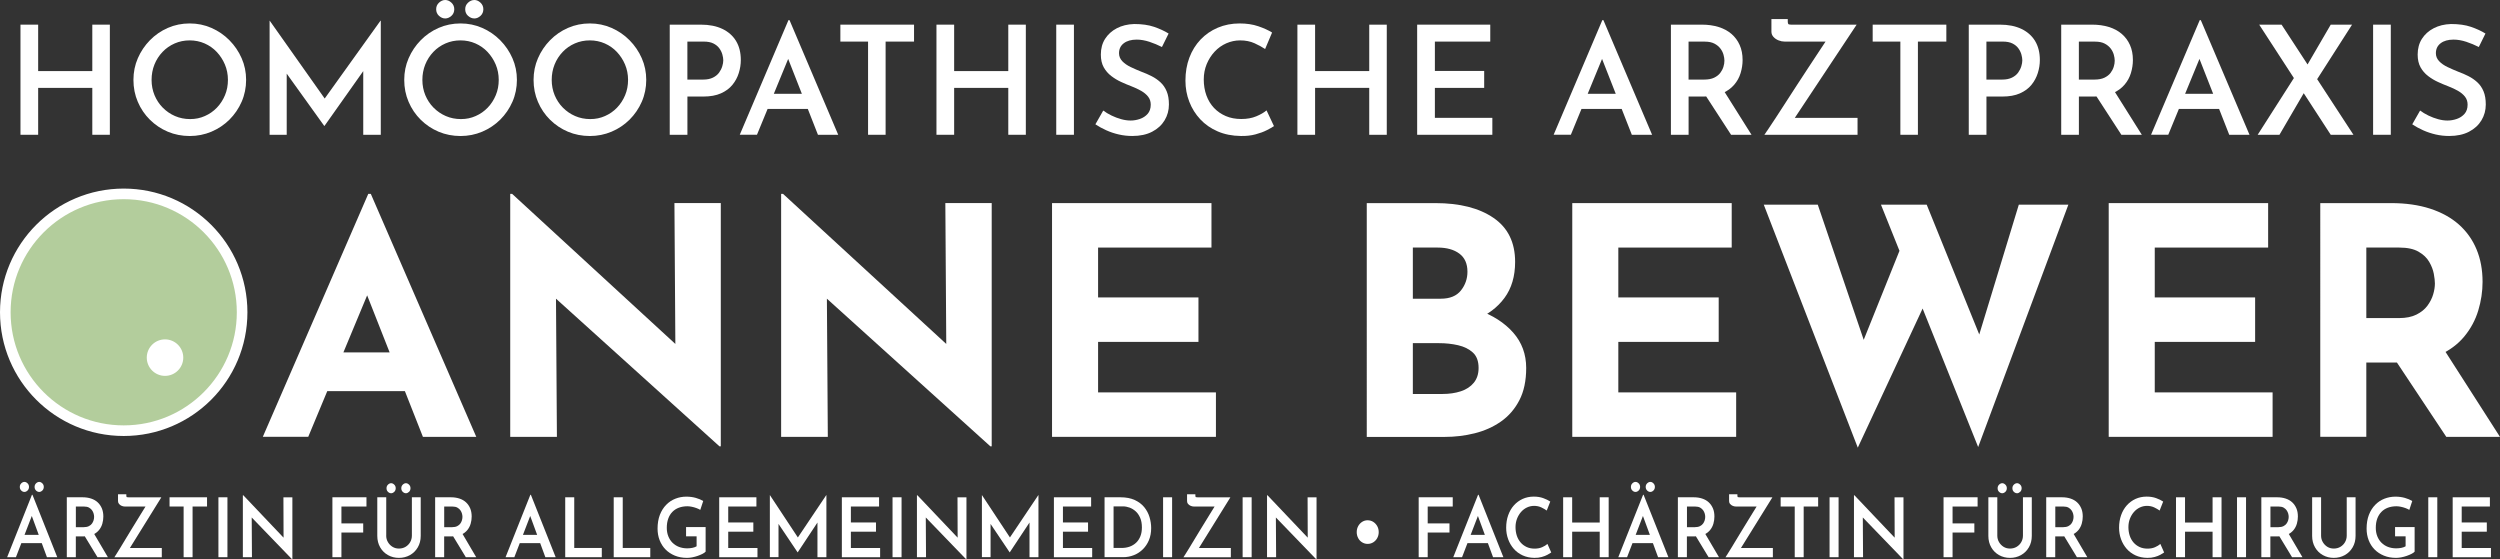 <?xml version="1.0" encoding="UTF-8"?>
<svg id="Ebene_1" data-name="Ebene 1" xmlns="http://www.w3.org/2000/svg" viewBox="0 0 706.89 158.16">
  <rect x="0" y="0" width="706.89" height="158.16" fill="#333333" stroke="none"/>
  <defs>
    <style>
      .cls-1 {
        fill: #b3cd9c;
        stroke-width: 3px;
      }

      .cls-1, .cls-2 {
        stroke: #fff;
        stroke-miterlimit: 10;
      }

      .cls-3, .cls-2 {
        fill: #fff;
      }
    </style>
  </defs>
  <g>
    <path class="cls-3" d="M31.06,6.97v31.14h-4.96v-13.26h-15.31v13.26h-5V6.97h5v13.13h15.31V6.97h4.96Z"/>
    <path class="cls-3" d="M37.73,22.59c0-2.17.41-4.21,1.24-6.12.83-1.91,1.97-3.61,3.42-5.09,1.45-1.48,3.14-2.65,5.07-3.49,1.92-.84,3.98-1.26,6.18-1.26s4.21.42,6.14,1.26c1.92.84,3.62,2,5.09,3.49,1.47,1.48,2.62,3.18,3.46,5.09.84,1.91,1.26,3.95,1.26,6.12s-.42,4.26-1.26,6.18c-.84,1.92-2,3.61-3.46,5.07-1.47,1.45-3.17,2.59-5.09,3.4-1.92.81-3.97,1.22-6.14,1.22s-4.29-.41-6.2-1.22c-1.91-.81-3.59-1.94-5.05-3.38-1.45-1.44-2.6-3.12-3.42-5.05-.83-1.92-1.24-4-1.24-6.22ZM42.86,22.59c0,1.54.28,2.98.83,4.32.56,1.34,1.33,2.52,2.33,3.53,1,1.01,2.15,1.8,3.46,2.37,1.31.57,2.74.86,4.28.86s2.87-.28,4.17-.86c1.3-.57,2.43-1.36,3.4-2.37.97-1.01,1.73-2.19,2.29-3.53.56-1.34.83-2.78.83-4.32s-.29-3.02-.86-4.36c-.57-1.34-1.34-2.52-2.31-3.55-.97-1.03-2.11-1.82-3.42-2.4-1.31-.57-2.72-.86-4.23-.86s-2.92.29-4.23.86c-1.31.57-2.46,1.37-3.44,2.4-.98,1.03-1.75,2.22-2.29,3.57-.54,1.35-.81,2.8-.81,4.34Z"/>
    <path class="cls-3" d="M76.23,38.11V5.86h.04l16.77,23.74-2.14-.47,16.68-23.27h.09v32.25h-4.96v-21l.34,2.52-11.29,15.96h-.09l-11.46-15.96.86-2.31v20.79h-4.83Z"/>
    <path class="cls-3" d="M114.3,22.59c0-2.17.41-4.21,1.24-6.12.83-1.91,1.97-3.61,3.42-5.09,1.45-1.48,3.14-2.65,5.07-3.49,1.92-.84,3.98-1.26,6.18-1.26s4.21.42,6.14,1.26c1.92.84,3.62,2,5.09,3.49,1.47,1.48,2.62,3.18,3.46,5.09.84,1.91,1.26,3.95,1.26,6.12s-.42,4.26-1.26,6.18c-.84,1.92-2,3.61-3.46,5.07-1.47,1.45-3.17,2.59-5.09,3.4-1.92.81-3.97,1.22-6.14,1.22s-4.29-.41-6.2-1.22c-1.91-.81-3.59-1.94-5.05-3.38-1.45-1.44-2.6-3.12-3.42-5.05-.83-1.92-1.24-4-1.24-6.22ZM119.43,22.59c0,1.54.28,2.98.83,4.32.56,1.34,1.33,2.52,2.33,3.53,1,1.01,2.15,1.8,3.46,2.37,1.31.57,2.74.86,4.28.86s2.87-.28,4.17-.86c1.3-.57,2.43-1.36,3.4-2.37.97-1.01,1.73-2.19,2.29-3.53.56-1.34.83-2.78.83-4.32s-.29-3.02-.86-4.36c-.57-1.34-1.34-2.52-2.31-3.55-.97-1.03-2.11-1.82-3.42-2.4-1.31-.57-2.72-.86-4.23-.86s-2.92.29-4.23.86c-1.31.57-2.46,1.37-3.44,2.4-.98,1.03-1.75,2.22-2.29,3.57-.54,1.35-.81,2.8-.81,4.34ZM124.14.75c.54-.5,1.13-.75,1.75-.75s1.21.25,1.75.75c.54.5.81,1.12.81,1.86s-.27,1.4-.81,1.88c-.54.48-1.13.73-1.75.73s-1.21-.24-1.75-.73c-.54-.48-.81-1.11-.81-1.88s.27-1.36.81-1.86ZM132.35.75c.54-.5,1.14-.75,1.8-.75.6,0,1.17.25,1.71.75.54.5.81,1.12.81,1.86s-.27,1.4-.81,1.88c-.54.48-1.11.73-1.71.73-.66,0-1.25-.24-1.8-.73-.54-.48-.81-1.11-.81-1.88s.27-1.36.81-1.86Z"/>
    <path class="cls-3" d="M150.87,22.59c0-2.17.41-4.21,1.24-6.12.83-1.91,1.97-3.61,3.42-5.09,1.45-1.48,3.14-2.65,5.07-3.49,1.92-.84,3.98-1.26,6.18-1.26s4.21.42,6.14,1.26c1.92.84,3.62,2,5.09,3.49,1.47,1.48,2.62,3.18,3.46,5.09.84,1.91,1.26,3.95,1.26,6.12s-.42,4.26-1.26,6.18c-.84,1.92-2,3.61-3.46,5.07-1.47,1.45-3.17,2.59-5.09,3.4-1.92.81-3.97,1.22-6.14,1.22s-4.29-.41-6.2-1.22c-1.91-.81-3.59-1.94-5.05-3.38-1.45-1.44-2.6-3.12-3.42-5.05-.83-1.92-1.24-4-1.24-6.22ZM156,22.59c0,1.54.28,2.98.83,4.32.56,1.34,1.33,2.52,2.33,3.53,1,1.01,2.15,1.8,3.46,2.37,1.31.57,2.74.86,4.28.86s2.87-.28,4.17-.86c1.3-.57,2.43-1.36,3.4-2.37.97-1.01,1.73-2.19,2.29-3.53.56-1.34.83-2.78.83-4.32s-.29-3.02-.86-4.36c-.57-1.34-1.34-2.52-2.31-3.55-.97-1.03-2.11-1.82-3.42-2.4-1.31-.57-2.72-.86-4.23-.86s-2.92.29-4.23.86c-1.31.57-2.46,1.37-3.44,2.4-.98,1.03-1.75,2.22-2.29,3.57-.54,1.35-.81,2.8-.81,4.34Z"/>
    <path class="cls-3" d="M198.18,6.97c2.37,0,4.39.4,6.07,1.2,1.68.8,2.97,1.94,3.87,3.42.9,1.48,1.35,3.28,1.35,5.39,0,1.23-.19,2.45-.58,3.68-.38,1.23-.98,2.34-1.8,3.34-.81,1-1.9,1.8-3.25,2.4-1.35.6-3.02.9-4.98.9h-4.49v10.82h-5V6.97h8.81ZM198.86,22.5c1.08,0,2-.19,2.74-.56.74-.37,1.32-.84,1.73-1.41.41-.57.71-1.17.9-1.8.19-.63.28-1.18.28-1.67s-.09-1.03-.26-1.65c-.17-.61-.46-1.2-.86-1.75-.4-.56-.96-1.01-1.67-1.37-.71-.36-1.63-.53-2.74-.53h-4.62v10.74h4.49Z"/>
    <path class="cls-3" d="M209.17,38.11l13.77-32.42h.3l13.77,32.42h-5.73l-9.67-24.64,3.55-2.4-11.12,27.03h-4.88ZM217.81,26.52h10.65l1.71,4.28h-13.86l1.5-4.28Z"/>
    <path class="cls-3" d="M237.62,6.97h20.83v4.79h-8.04v26.35h-4.96V11.76h-7.83v-4.79Z"/>
    <path class="cls-3" d="M290.06,6.97v31.14h-4.96v-13.26h-15.31v13.26h-5V6.97h5v13.13h15.31V6.97h4.96Z"/>
    <path class="cls-3" d="M298.66,6.97h5v31.14h-5V6.97Z"/>
    <path class="cls-3" d="M328.56,13.3c-1.11-.57-2.3-1.06-3.55-1.48-1.26-.41-2.45-.62-3.59-.62-1.54,0-2.76.34-3.66,1.03-.9.68-1.35,1.63-1.35,2.82,0,.86.31,1.6.92,2.25.61.64,1.41,1.2,2.4,1.67.98.47,2.02.92,3.1,1.35.94.34,1.88.75,2.8,1.22.93.47,1.76,1.05,2.5,1.73.74.68,1.33,1.53,1.75,2.54.43,1.01.64,2.26.64,3.74,0,1.63-.41,3.12-1.22,4.47-.81,1.35-1.99,2.43-3.53,3.23-1.54.8-3.41,1.2-5.6,1.2-1.31,0-2.59-.14-3.83-.43-1.24-.28-2.42-.68-3.53-1.18-1.11-.5-2.14-1.06-3.08-1.69l2.22-3.89c.68.51,1.47.98,2.35,1.41.88.43,1.8.77,2.74,1.03.94.26,1.82.38,2.65.38.88,0,1.76-.15,2.63-.45.87-.3,1.6-.78,2.18-1.43.58-.66.88-1.53.88-2.61,0-.88-.25-1.64-.75-2.27-.5-.63-1.16-1.18-1.99-1.65-.83-.47-1.73-.89-2.69-1.26-.97-.37-1.95-.78-2.95-1.24-1-.46-1.93-1.02-2.8-1.69-.87-.67-1.58-1.49-2.12-2.46-.54-.97-.81-2.17-.81-3.59,0-1.71.4-3.19,1.2-4.45.8-1.25,1.9-2.25,3.31-2.99,1.41-.74,3.04-1.14,4.9-1.2,2.2,0,4.07.26,5.62.79,1.55.53,2.93,1.16,4.13,1.9l-1.88,3.81Z"/>
    <path class="cls-3" d="M360.21,35.67c-.46.31-1.13.7-2.03,1.15-.9.46-1.97.85-3.21,1.18-1.24.33-2.62.48-4.13.45-2.42-.03-4.61-.46-6.54-1.3-1.94-.84-3.58-1.98-4.92-3.42-1.34-1.44-2.38-3.09-3.1-4.96-.73-1.87-1.09-3.86-1.09-5.97,0-2.37.37-4.53,1.11-6.5.74-1.97,1.8-3.67,3.16-5.11,1.37-1.44,2.99-2.56,4.88-3.36s3.94-1.2,6.16-1.2c1.97,0,3.73.26,5.28.79,1.55.53,2.86,1.12,3.91,1.78l-1.97,4.66c-.8-.54-1.8-1.08-2.99-1.63-1.2-.54-2.55-.81-4.06-.81-1.37,0-2.68.28-3.93.83-1.26.56-2.35,1.34-3.29,2.35-.94,1.01-1.69,2.19-2.25,3.53-.55,1.34-.83,2.79-.83,4.36s.25,3.12.75,4.49c.5,1.37,1.21,2.54,2.14,3.53.93.98,2.04,1.75,3.34,2.31,1.3.56,2.76.83,4.38.83s3-.25,4.21-.75c1.21-.5,2.19-1.06,2.93-1.69l2.1,4.45Z"/>
    <path class="cls-3" d="M392.12,6.97v31.14h-4.96v-13.26h-15.31v13.26h-5V6.97h5v13.13h15.31V6.97h4.96Z"/>
    <path class="cls-3" d="M400.72,6.97h20.66v4.79h-15.66v8.3h13.94v4.79h-13.94v8.47h16.25v4.79h-21.26V6.97Z"/>
    <path class="cls-3" d="M439.3,38.11l13.77-32.42h.3l13.77,32.42h-5.73l-9.67-24.64,3.55-2.4-11.12,27.03h-4.88ZM447.94,26.52h10.65l1.71,4.28h-13.86l1.5-4.28Z"/>
    <path class="cls-3" d="M481.22,6.97c1.71,0,3.28.22,4.71.66,1.43.44,2.64,1.09,3.64,1.95,1,.86,1.78,1.9,2.33,3.14.56,1.24.83,2.66.83,4.26,0,1.23-.19,2.45-.56,3.68-.37,1.23-.98,2.33-1.82,3.31s-1.95,1.78-3.31,2.4c-1.37.61-3.07.92-5.09.92h-4.49v10.82h-5V6.97h8.77ZM481.9,22.5c1.11,0,2.04-.18,2.78-.53.74-.36,1.32-.81,1.73-1.35.41-.54.71-1.12.9-1.73.19-.61.28-1.19.28-1.73,0-.51-.09-1.08-.26-1.69-.17-.61-.46-1.2-.88-1.75s-.98-1.02-1.69-1.39c-.71-.37-1.61-.56-2.69-.56h-4.62v10.74h4.45ZM487.29,25.45l7.96,12.66h-5.78l-8.13-12.53,5.95-.13Z"/>
    <path class="cls-3" d="M498.89,38.11c.2-.28.59-.86,1.18-1.73.58-.87,1.3-1.95,2.14-3.23.84-1.28,1.75-2.69,2.74-4.23.98-1.54,2-3.12,3.06-4.73,1.05-1.61,2.08-3.18,3.08-4.71,1-1.53,1.92-2.92,2.76-4.19.84-1.27,1.55-2.34,2.12-3.21.57-.87.96-1.43,1.16-1.69l.6,1.37h-13.09c-.57,0-1.15-.11-1.73-.34-.58-.23-1.07-.56-1.45-.98-.39-.43-.58-.93-.58-1.5v-3.55h4.62v.6c0,.54.1.84.3.9.2.06.54.09,1.03.09h18.14l-17.88,26.95-.3-.6h18.44v4.79h-26.31Z"/>
    <path class="cls-3" d="M529.51,6.97h20.83v4.79h-8.04v26.35h-4.96V11.76h-7.83v-4.79Z"/>
    <path class="cls-3" d="M565.49,6.97c2.37,0,4.39.4,6.07,1.2,1.68.8,2.97,1.94,3.87,3.42.9,1.48,1.35,3.28,1.35,5.39,0,1.23-.19,2.45-.58,3.68-.39,1.23-.98,2.34-1.8,3.34-.81,1-1.9,1.8-3.25,2.4-1.35.6-3.02.9-4.98.9h-4.49v10.82h-5V6.97h8.81ZM566.17,22.5c1.08,0,2-.19,2.74-.56.74-.37,1.32-.84,1.73-1.41.41-.57.71-1.17.9-1.8.19-.63.28-1.18.28-1.67s-.09-1.03-.26-1.65c-.17-.61-.46-1.2-.86-1.75-.4-.56-.96-1.01-1.67-1.37-.71-.36-1.63-.53-2.74-.53h-4.62v10.74h4.49Z"/>
    <path class="cls-3" d="M591.58,6.97c1.71,0,3.28.22,4.71.66,1.43.44,2.64,1.09,3.64,1.95,1,.86,1.78,1.9,2.33,3.14.56,1.24.83,2.66.83,4.26,0,1.23-.19,2.45-.56,3.68-.37,1.23-.98,2.33-1.82,3.31s-1.95,1.78-3.31,2.4c-1.37.61-3.07.92-5.09.92h-4.49v10.82h-5V6.97h8.77ZM592.26,22.5c1.11,0,2.04-.18,2.78-.53.74-.36,1.32-.81,1.73-1.35.41-.54.71-1.12.9-1.73.19-.61.28-1.19.28-1.73,0-.51-.09-1.08-.26-1.69-.17-.61-.46-1.2-.88-1.75s-.98-1.02-1.69-1.39c-.71-.37-1.61-.56-2.69-.56h-4.62v10.74h4.45ZM597.65,25.45l7.96,12.66h-5.78l-8.13-12.53,5.95-.13Z"/>
    <path class="cls-3" d="M608.22,38.11l13.77-32.42h.3l13.77,32.42h-5.73l-9.67-24.64,3.55-2.4-11.12,27.03h-4.88ZM616.86,26.52h10.65l1.71,4.28h-13.86l1.5-4.28Z"/>
    <path class="cls-3" d="M638.37,38.11l10.95-17.15,2.35,4.92-7.14,12.23h-6.16ZM638.8,6.97h6.33l20.32,31.14h-6.42l-20.23-31.14ZM651.93,19.16l7.1-12.19h6.03l-10.52,16.43-2.61-4.23Z"/>
    <path class="cls-3" d="M671.01,6.97h5v31.14h-5V6.97Z"/>
    <path class="cls-3" d="M700.91,13.3c-1.11-.57-2.29-1.06-3.55-1.48-1.25-.41-2.45-.62-3.59-.62-1.54,0-2.76.34-3.66,1.03-.9.68-1.35,1.63-1.35,2.82,0,.86.31,1.6.92,2.25s1.41,1.2,2.4,1.67c.98.47,2.02.92,3.1,1.35.94.34,1.88.75,2.8,1.22.93.47,1.76,1.05,2.5,1.73.74.68,1.33,1.53,1.75,2.54.43,1.01.64,2.26.64,3.74,0,1.63-.41,3.12-1.22,4.47-.81,1.35-1.99,2.43-3.53,3.23-1.54.8-3.41,1.2-5.6,1.2-1.31,0-2.59-.14-3.83-.43s-2.42-.68-3.53-1.18c-1.11-.5-2.14-1.06-3.08-1.69l2.22-3.89c.68.51,1.47.98,2.35,1.41s1.8.77,2.74,1.03c.94.26,1.82.38,2.65.38.88,0,1.76-.15,2.63-.45.87-.3,1.6-.78,2.18-1.43.58-.66.88-1.53.88-2.61,0-.88-.25-1.64-.75-2.27-.5-.63-1.16-1.18-1.99-1.65-.83-.47-1.73-.89-2.7-1.26-.97-.37-1.95-.78-2.95-1.24-1-.46-1.93-1.02-2.8-1.69-.87-.67-1.58-1.49-2.12-2.46-.54-.97-.81-2.17-.81-3.59,0-1.71.4-3.19,1.2-4.45.8-1.25,1.9-2.25,3.32-2.99,1.41-.74,3.04-1.14,4.9-1.2,2.2,0,4.07.26,5.62.79,1.55.53,2.93,1.16,4.13,1.9l-1.88,3.81Z"/>
  </g>
  <g>
    <path class="cls-3" d="M74.31,123.52l29.82-68.7h.72l29.82,68.7h-15.09l-19.04-48.32,9.43-6.47-22.81,54.78h-12.84ZM94.69,99.64h19.85l4.58,10.96h-28.47l4.04-10.96Z"/>
    <path class="cls-3" d="M203.45,126.22l-50.11-45.26,3.86,2.16.27,40.41h-13.2V54.82h.54l49.03,45.08-2.87-1.26-.27-41.22h13.11v68.79h-.36Z"/>
    <path class="cls-3" d="M280.05,126.22l-50.11-45.26,3.86,2.16.27,40.41h-13.2V54.82h.54l49.03,45.08-2.87-1.26-.27-41.22h13.11v68.79h-.36Z"/>
    <path class="cls-3" d="M297.47,57.43h45.08v12.57h-32.06v14.1h28.38v12.57h-28.38v14.28h33.32v12.57h-46.34V57.43Z"/>
    <path class="cls-3" d="M405.87,57.43c6.88,0,12.36,1.39,16.43,4.18,4.07,2.78,6.11,6.93,6.11,12.44,0,4.07-1,7.47-3.01,10.19-2.01,2.73-4.73,4.76-8.17,6.11-3.44,1.35-7.38,2.02-11.81,2.02l-2.07-7c5.45,0,10.28.75,14.5,2.25,4.22,1.5,7.56,3.64,10.01,6.42,2.45,2.78,3.68,6.12,3.68,10.01,0,3.59-.64,6.63-1.93,9.12-1.29,2.48-3.02,4.49-5.21,6.02-2.19,1.53-4.66,2.63-7.41,3.32-2.75.69-5.6,1.03-8.53,1.03h-22V57.43h19.4ZM407.39,84.46c2.57,0,4.47-.78,5.7-2.33,1.23-1.56,1.84-3.32,1.84-5.3,0-2.27-.76-3.98-2.29-5.12-1.53-1.14-3.58-1.71-6.15-1.71h-7v14.46h7.9ZM407.84,111.4c1.92,0,3.65-.25,5.21-.76,1.56-.51,2.78-1.32,3.68-2.42.9-1.11,1.35-2.5,1.35-4.18,0-1.92-.54-3.37-1.62-4.36-1.08-.99-2.47-1.67-4.18-2.07-1.71-.39-3.49-.58-5.34-.58h-7.45v14.37h8.35Z"/>
    <path class="cls-3" d="M444.57,57.43h45.08v12.57h-32.06v14.1h28.38v12.57h-28.38v14.28h33.32v12.57h-46.34V57.43Z"/>
    <path class="cls-3" d="M498.72,57.88h15.27l14.1,41.49-2.07-.9,12.3-30.62,6.02,17.87-19.04,40.86-26.58-68.7ZM531.86,57.88h12.93l16.25,40.14-2.33-.36,12.12-39.78h14.01l-25.5,68.52-27.48-68.52Z"/>
    <path class="cls-3" d="M596.25,57.43h45.08v12.57h-32.06v14.1h28.38v12.57h-28.38v14.28h33.32v12.57h-46.34V57.43Z"/>
    <path class="cls-3" d="M676.09,57.43c4.13,0,7.81.52,11.05,1.57,3.23,1.05,5.94,2.55,8.13,4.49,2.18,1.95,3.85,4.28,4.98,7,1.14,2.72,1.71,5.79,1.71,9.21,0,2.69-.4,5.39-1.21,8.08-.81,2.69-2.13,5.15-3.95,7.36-1.83,2.22-4.24,4-7.23,5.34-3,1.35-6.71,2.02-11.14,2.02h-9.34v21.01h-13.02V57.43h20.03ZM678.33,89.94c1.98,0,3.62-.33,4.94-.99,1.32-.66,2.35-1.5,3.1-2.51.75-1.02,1.29-2.08,1.62-3.19.33-1.11.49-2.14.49-3.1,0-.72-.11-1.63-.31-2.74-.21-1.11-.64-2.23-1.3-3.37-.66-1.14-1.66-2.09-3.01-2.87-1.35-.78-3.16-1.17-5.43-1.17h-9.34v19.94h9.25ZM690.54,98.02l16.34,25.5h-15.18l-16.7-25.15,15.54-.36Z"/>
  </g>
  <g>
    <circle class="cls-1" cx="34.98" cy="88.3" r="33.48"/>
    <circle class="cls-2" cx="46.66" cy="101.12" r="4.66"/>
  </g>
  <g>
    <path class="cls-3" d="M2.02,157.55l7.01-17.64h.15l7.01,17.64h-2.92l-4.92-13.4,1.81-1.3-5.66,14.71h-2.48ZM6.01,136.67c.28-.27.57-.41.89-.41s.62.14.89.41c.28.27.41.61.41,1.01s-.14.76-.41,1.02c-.28.26-.57.4-.89.4s-.62-.13-.89-.4c-.28-.26-.41-.61-.41-1.02s.14-.74.41-1.01ZM6.42,151.24h5.42l.87,2.33h-7.05l.76-2.33ZM10.19,136.67c.28-.27.58-.41.91-.41.3,0,.59.14.87.41s.41.61.41,1.01-.14.76-.41,1.02-.57.4-.87.4c-.33,0-.64-.13-.91-.4s-.41-.61-.41-1.02.14-.74.41-1.01Z"/>
    <path class="cls-3" d="M23.36,140.61c.87,0,1.67.12,2.4.36.73.24,1.34.59,1.85,1.06.51.47.9,1.04,1.19,1.71.28.67.42,1.45.42,2.32,0,.67-.09,1.33-.28,2s-.5,1.27-.93,1.8-.99.97-1.69,1.3c-.7.33-1.56.5-2.59.5h-2.29v5.89h-2.55v-16.94h4.46ZM23.71,149.06c.57,0,1.04-.1,1.42-.29.38-.19.67-.44.88-.73.21-.29.36-.61.46-.94.09-.33.14-.65.14-.94,0-.28-.04-.58-.13-.92s-.24-.65-.45-.95-.5-.55-.86-.76c-.36-.2-.82-.3-1.37-.3h-2.35v5.84h2.26ZM26.45,150.66l4.05,6.89h-2.94l-4.14-6.82,3.03-.07Z"/>
    <path class="cls-3" d="M32.35,157.55c.1-.16.3-.47.6-.94.3-.47.66-1.06,1.09-1.76.43-.7.89-1.47,1.39-2.3.5-.84,1.02-1.69,1.56-2.57.54-.88,1.06-1.73,1.57-2.56.51-.83.98-1.59,1.4-2.28s.79-1.27,1.08-1.75c.29-.47.49-.78.59-.92l.31.75h-6.66c-.29,0-.58-.06-.88-.19-.3-.12-.54-.3-.74-.54s-.29-.5-.29-.81v-1.93h2.35v.33c0,.29.05.46.15.49.1.03.28.05.52.05h9.23l-9.1,14.66-.15-.33h9.38v2.61h-13.39Z"/>
    <path class="cls-3" d="M47.94,140.61h10.6v2.61h-4.09v14.33h-2.53v-14.33h-3.98v-2.61Z"/>
    <path class="cls-3" d="M61.76,140.61h2.55v16.94h-2.55v-16.94Z"/>
    <path class="cls-3" d="M82.6,158.16l-12.17-12.61.74.33.07,11.68h-2.57v-17.52h.13l11.97,12.61-.59-.19-.04-11.84h2.53v17.55h-.07Z"/>
    <path class="cls-3" d="M94,140.61h9.62v2.61h-7.08v4.77h6.16v2.58h-6.16v6.98h-2.55v-16.94Z"/>
    <path class="cls-3" d="M109.2,151.45c0,.67.16,1.28.49,1.84.33.56.76,1,1.3,1.33.54.33,1.14.49,1.81.49s1.32-.16,1.87-.49c.55-.33.99-.77,1.31-1.33.32-.56.48-1.17.48-1.84v-10.84h2.5v10.91c0,1.23-.28,2.31-.83,3.25-.55.94-1.29,1.67-2.22,2.19-.93.52-1.97.78-3.11.78s-2.16-.26-3.09-.78c-.93-.52-1.67-1.25-2.21-2.19-.54-.94-.82-2.02-.82-3.25v-10.91h2.53v10.84ZM109.7,137.04c.28-.27.57-.41.89-.41s.62.14.89.41c.28.27.41.61.41,1.01s-.14.76-.41,1.02c-.28.26-.57.4-.89.4s-.62-.13-.89-.4c-.28-.26-.41-.6-.41-1.02s.14-.74.41-1.01ZM113.88,137.04c.28-.27.58-.41.91-.41.3,0,.6.14.87.41.28.27.41.61.41,1.01s-.14.76-.41,1.02c-.28.26-.57.4-.87.4-.33,0-.64-.13-.91-.4-.28-.26-.41-.6-.41-1.02s.14-.74.41-1.01Z"/>
    <path class="cls-3" d="M127.51,140.61c.87,0,1.67.12,2.4.36.73.24,1.34.59,1.85,1.06.51.47.9,1.04,1.19,1.71.28.67.42,1.45.42,2.32,0,.67-.09,1.33-.28,2s-.5,1.27-.93,1.8-.99.97-1.69,1.3c-.7.33-1.56.5-2.59.5h-2.29v5.89h-2.55v-16.94h4.46ZM127.86,149.06c.57,0,1.04-.1,1.42-.29.38-.19.67-.44.88-.73.21-.29.36-.61.46-.94.09-.33.14-.65.14-.94,0-.28-.04-.58-.13-.92s-.24-.65-.45-.95-.5-.55-.86-.76c-.36-.2-.82-.3-1.37-.3h-2.35v5.84h2.26ZM130.6,150.66l4.05,6.89h-2.94l-4.14-6.82,3.03-.07Z"/>
    <path class="cls-3" d="M142.95,157.55l7.01-17.64h.15l7.01,17.64h-2.92l-4.92-13.4,1.81-1.3-5.66,14.71h-2.48ZM147.34,151.24h5.42l.87,2.33h-7.05l.76-2.33Z"/>
    <path class="cls-3" d="M159.82,140.61h2.55v14.33h7.79v2.61h-10.34v-16.94Z"/>
    <path class="cls-3" d="M173.53,140.61h2.55v14.33h7.79v2.61h-10.34v-16.94Z"/>
    <path class="cls-3" d="M199.51,155.99c-.2.22-.5.43-.9.63-.4.2-.85.39-1.34.56-.49.17-1,.31-1.52.41s-1.02.15-1.48.15c-1.28,0-2.43-.21-3.45-.63-1.02-.42-1.9-1-2.62-1.73-.73-.74-1.28-1.61-1.68-2.62-.39-1.01-.59-2.1-.59-3.28,0-1.47.22-2.77.65-3.9.44-1.12,1.03-2.07,1.79-2.84.75-.77,1.62-1.35,2.6-1.73.98-.39,2.01-.58,3.1-.58.96,0,1.85.12,2.67.35.82.23,1.52.53,2.1.88l-.83,2.51c-.28-.17-.63-.34-1.07-.5-.44-.16-.88-.29-1.33-.38-.45-.09-.86-.14-1.22-.14-.91,0-1.73.14-2.45.41-.72.27-1.33.67-1.84,1.2-.51.53-.9,1.17-1.16,1.92-.27.75-.4,1.61-.4,2.57,0,.87.14,1.66.42,2.37.28.71.68,1.33,1.19,1.84.51.51,1.12.9,1.83,1.18.71.27,1.49.41,2.35.41.49,0,.97-.05,1.44-.14.46-.09.86-.24,1.2-.44v-2.82h-2.98v-2.61h5.53v6.96Z"/>
    <path class="cls-3" d="M203.36,140.61h10.52v2.61h-7.97v4.51h7.1v2.61h-7.1v4.61h8.27v2.61h-10.82v-16.94Z"/>
    <path class="cls-3" d="M217.68,157.55v-17.55h.02l8.53,12.92-1.09-.26,8.49-12.66h.04v17.55h-2.53v-11.43l.17,1.37-5.75,8.68h-.04l-5.83-8.68.44-1.26v11.31h-2.46Z"/>
    <path class="cls-3" d="M238.04,140.61h10.52v2.61h-7.97v4.51h7.1v2.61h-7.1v4.61h8.27v2.61h-10.82v-16.94Z"/>
    <path class="cls-3" d="M252.37,140.61h2.55v16.94h-2.55v-16.94Z"/>
    <path class="cls-3" d="M273.2,158.16l-12.17-12.61.74.33.07,11.68h-2.57v-17.52h.13l11.97,12.61-.59-.19-.04-11.84h2.53v17.55h-.07Z"/>
    <path class="cls-3" d="M277.64,157.55v-17.55h.02l8.53,12.92-1.09-.26,8.49-12.66h.04v17.55h-2.53v-11.43l.17,1.37-5.75,8.68h-.04l-5.83-8.68.44-1.26v11.31h-2.46Z"/>
    <path class="cls-3" d="M298,140.61h10.52v2.61h-7.97v4.51h7.1v2.61h-7.1v4.61h8.27v2.61h-10.82v-16.94Z"/>
    <path class="cls-3" d="M312.32,157.55v-16.94h4.51c1.57,0,2.91.26,4.02.77,1.11.51,2.01,1.19,2.69,2.02.68.84,1.18,1.77,1.49,2.8.31,1.03.47,2.07.47,3.11,0,1.27-.21,2.41-.63,3.42-.42,1.01-1,1.87-1.73,2.59-.73.72-1.57,1.27-2.53,1.65-.95.38-1.96.57-3.02.57h-5.27ZM314.87,154.94h2.26c.84,0,1.61-.13,2.31-.38.7-.26,1.3-.63,1.82-1.12.51-.49.91-1.1,1.2-1.83s.42-1.56.42-2.49c0-1.05-.16-1.96-.49-2.71-.33-.75-.75-1.37-1.28-1.84-.53-.47-1.11-.82-1.73-1.05-.62-.22-1.24-.34-1.85-.34h-2.66v11.75Z"/>
    <path class="cls-3" d="M328.87,140.61h2.55v16.94h-2.55v-16.94Z"/>
    <path class="cls-3" d="M334.64,157.55c.1-.16.3-.47.6-.94.3-.47.66-1.06,1.09-1.76.43-.7.89-1.47,1.39-2.3.5-.84,1.02-1.69,1.56-2.57.54-.88,1.06-1.73,1.57-2.56.51-.83.98-1.59,1.4-2.28.43-.69.79-1.27,1.08-1.75.29-.47.49-.78.59-.92l.3.75h-6.66c-.29,0-.58-.06-.88-.19-.3-.12-.54-.3-.74-.54-.2-.23-.29-.5-.29-.81v-1.93h2.35v.33c0,.29.05.46.15.49.1.03.28.05.52.05h9.23l-9.1,14.66-.15-.33h9.38v2.61h-13.39Z"/>
    <path class="cls-3" d="M351.36,140.61h2.55v16.94h-2.55v-16.94Z"/>
    <path class="cls-3" d="M372.19,158.16l-12.17-12.61.74.33.07,11.68h-2.57v-17.52h.13l11.97,12.61-.59-.19-.04-11.84h2.53v17.55h-.07Z"/>
    <path class="cls-3" d="M384.03,148.77c.28-.5.65-.91,1.12-1.21.47-.3.98-.45,1.54-.45.59,0,1.13.15,1.6.45.47.3.85.71,1.13,1.21s.42,1.07.42,1.69-.14,1.18-.42,1.69-.66.9-1.13,1.2c-.47.29-1,.44-1.58.44s-1.08-.15-1.56-.44-.85-.69-1.12-1.2-.41-1.07-.41-1.69.14-1.18.41-1.69Z"/>
    <path class="cls-3" d="M401.15,140.61h9.62v2.61h-7.08v4.77h6.16v2.58h-6.16v6.98h-2.55v-16.94Z"/>
    <path class="cls-3" d="M410.92,157.55l7.01-17.64h.15l7.01,17.64h-2.92l-4.92-13.4,1.81-1.3-5.66,14.71h-2.48ZM415.32,151.24h5.42l.87,2.33h-7.05l.76-2.33Z"/>
    <path class="cls-3" d="M438.61,156.22c-.23.17-.58.38-1.03.63s-1,.46-1.63.64c-.63.18-1.33.26-2.1.25-1.23-.02-2.34-.25-3.33-.71-.99-.46-1.82-1.08-2.5-1.86-.68-.78-1.21-1.68-1.58-2.7-.37-1.02-.56-2.1-.56-3.25,0-1.29.19-2.47.57-3.54.38-1.07.91-2,1.61-2.78.7-.78,1.52-1.39,2.48-1.83.96-.43,2-.65,3.13-.65,1,0,1.9.14,2.69.43s1.46.61,1.99.97l-1,2.54c-.41-.29-.91-.59-1.52-.88-.61-.29-1.3-.44-2.07-.44-.7,0-1.36.15-2,.45s-1.2.73-1.68,1.28c-.48.55-.86,1.19-1.14,1.92-.28.73-.42,1.52-.42,2.37s.13,1.7.38,2.44c.25.74.62,1.38,1.09,1.92.47.54,1.04.95,1.7,1.26.66.3,1.4.45,2.23.45s1.53-.14,2.14-.41c.62-.27,1.11-.58,1.49-.92l1.07,2.42Z"/>
    <path class="cls-3" d="M454.86,140.61v16.94h-2.53v-7.21h-7.79v7.21h-2.55v-16.94h2.55v7.14h7.79v-7.14h2.53Z"/>
    <path class="cls-3" d="M457.58,157.55l7.01-17.64h.15l7.01,17.64h-2.92l-4.92-13.4,1.81-1.3-5.66,14.71h-2.48ZM461.56,136.67c.28-.27.57-.41.89-.41s.62.14.89.41c.28.27.41.61.41,1.01s-.14.76-.41,1.02c-.28.26-.57.4-.89.4s-.62-.13-.89-.4c-.28-.26-.41-.61-.41-1.02s.14-.74.41-1.01ZM461.97,151.24h5.42l.87,2.33h-7.05l.76-2.33ZM465.74,136.67c.28-.27.58-.41.91-.41.31,0,.6.14.87.41s.41.61.41,1.01-.14.76-.41,1.02-.57.4-.87.4c-.33,0-.64-.13-.91-.4s-.41-.61-.41-1.02.14-.74.41-1.01Z"/>
    <path class="cls-3" d="M478.91,140.61c.87,0,1.67.12,2.39.36.73.24,1.34.59,1.85,1.06.51.47.9,1.04,1.19,1.71s.42,1.45.42,2.32c0,.67-.09,1.33-.28,2-.19.67-.5,1.27-.93,1.8s-.99.97-1.69,1.3c-.7.33-1.56.5-2.59.5h-2.29v5.89h-2.55v-16.94h4.46ZM479.26,149.06c.57,0,1.04-.1,1.42-.29.38-.19.67-.44.88-.73.21-.29.36-.61.46-.94.09-.33.14-.65.14-.94,0-.28-.04-.58-.13-.92-.09-.33-.24-.65-.45-.95-.21-.3-.5-.55-.86-.76-.36-.2-.82-.3-1.37-.3h-2.35v5.84h2.26ZM482,150.66l4.05,6.89h-2.94l-4.14-6.82,3.03-.07Z"/>
    <path class="cls-3" d="M487.9,157.55c.1-.16.3-.47.6-.94.3-.47.66-1.06,1.09-1.76.43-.7.89-1.47,1.39-2.3.5-.84,1.02-1.69,1.56-2.57.54-.88,1.06-1.73,1.57-2.56.51-.83.98-1.59,1.4-2.28.43-.69.79-1.27,1.08-1.75.29-.47.49-.78.59-.92l.3.75h-6.66c-.29,0-.58-.06-.88-.19-.3-.12-.54-.3-.74-.54-.2-.23-.29-.5-.29-.81v-1.93h2.35v.33c0,.29.05.46.15.49.1.03.28.05.52.05h9.23l-9.1,14.66-.15-.33h9.38v2.61h-13.39Z"/>
    <path class="cls-3" d="M503.49,140.61h10.6v2.61h-4.09v14.33h-2.53v-14.33h-3.98v-2.61Z"/>
    <path class="cls-3" d="M517.32,140.61h2.55v16.94h-2.55v-16.94Z"/>
    <path class="cls-3" d="M538.15,158.16l-12.17-12.61.74.33.07,11.68h-2.57v-17.52h.13l11.97,12.61-.59-.19-.04-11.84h2.53v17.55h-.07Z"/>
    <path class="cls-3" d="M549.56,140.61h9.62v2.61h-7.08v4.77h6.16v2.58h-6.16v6.98h-2.55v-16.94Z"/>
    <path class="cls-3" d="M564.75,151.45c0,.67.16,1.28.49,1.84.33.56.76,1,1.29,1.33.54.33,1.14.49,1.81.49s1.32-.16,1.87-.49c.55-.33.99-.77,1.31-1.33.32-.56.48-1.17.48-1.84v-10.84h2.5v10.91c0,1.23-.28,2.31-.83,3.25-.55.94-1.29,1.67-2.22,2.19-.93.52-1.97.78-3.11.78s-2.16-.26-3.09-.78c-.93-.52-1.67-1.25-2.21-2.19s-.82-2.02-.82-3.25v-10.91h2.53v10.84ZM565.25,137.04c.28-.27.57-.41.89-.41s.62.14.89.41c.28.27.41.61.41,1.01s-.14.76-.41,1.02c-.28.26-.57.4-.89.4s-.62-.13-.89-.4c-.28-.26-.41-.6-.41-1.02s.14-.74.41-1.01ZM569.43,137.04c.28-.27.58-.41.92-.41.3,0,.59.14.87.41.28.27.41.61.41,1.01s-.14.76-.41,1.02c-.28.26-.57.4-.87.4-.33,0-.64-.13-.92-.4-.28-.26-.41-.6-.41-1.02s.14-.74.41-1.01Z"/>
    <path class="cls-3" d="M583.06,140.61c.87,0,1.67.12,2.39.36.73.24,1.34.59,1.85,1.06.51.47.9,1.04,1.19,1.71s.42,1.45.42,2.32c0,.67-.09,1.33-.28,2-.19.67-.5,1.27-.93,1.8s-.99.97-1.69,1.3c-.7.33-1.56.5-2.59.5h-2.29v5.89h-2.55v-16.94h4.46ZM583.41,149.06c.57,0,1.04-.1,1.42-.29.38-.19.67-.44.88-.73.21-.29.36-.61.46-.94.09-.33.14-.65.14-.94,0-.28-.04-.58-.13-.92-.09-.33-.24-.65-.45-.95-.21-.3-.5-.55-.86-.76-.36-.2-.82-.3-1.37-.3h-2.35v5.84h2.26ZM586.15,150.66l4.05,6.89h-2.94l-4.14-6.82,3.03-.07Z"/>
    <path class="cls-3" d="M611.91,156.22c-.23.17-.58.38-1.03.63s-1,.46-1.63.64c-.63.18-1.33.26-2.1.25-1.23-.02-2.34-.25-3.33-.71-.99-.46-1.82-1.08-2.5-1.86-.68-.78-1.21-1.68-1.58-2.7-.37-1.02-.56-2.1-.56-3.25,0-1.29.19-2.47.57-3.54.38-1.07.91-2,1.61-2.78.7-.78,1.52-1.39,2.48-1.83.96-.43,2-.65,3.13-.65,1,0,1.9.14,2.69.43s1.46.61,1.99.97l-1,2.54c-.41-.29-.91-.59-1.52-.88-.61-.29-1.3-.44-2.07-.44-.7,0-1.36.15-2,.45s-1.2.73-1.68,1.28c-.48.55-.86,1.19-1.14,1.92-.28.73-.42,1.52-.42,2.37s.13,1.7.38,2.44c.25.74.62,1.38,1.09,1.92.47.54,1.04.95,1.7,1.26.66.3,1.4.45,2.23.45s1.53-.14,2.14-.41c.62-.27,1.11-.58,1.49-.92l1.07,2.42Z"/>
    <path class="cls-3" d="M628.15,140.61v16.94h-2.53v-7.21h-7.79v7.21h-2.55v-16.94h2.55v7.14h7.79v-7.14h2.53Z"/>
    <path class="cls-3" d="M632.53,140.61h2.55v16.94h-2.55v-16.94Z"/>
    <path class="cls-3" d="M643.89,140.61c.87,0,1.67.12,2.39.36.73.24,1.34.59,1.85,1.06.51.47.9,1.04,1.19,1.71s.42,1.45.42,2.32c0,.67-.09,1.33-.28,2-.19.67-.5,1.27-.93,1.8s-.99.97-1.69,1.3c-.7.33-1.56.5-2.59.5h-2.29v5.89h-2.55v-16.94h4.46ZM644.24,149.06c.57,0,1.04-.1,1.42-.29.38-.19.67-.44.88-.73.21-.29.36-.61.46-.94.09-.33.14-.65.14-.94,0-.28-.04-.58-.13-.92-.09-.33-.24-.65-.45-.95-.21-.3-.5-.55-.86-.76-.36-.2-.82-.3-1.37-.3h-2.35v5.84h2.26ZM646.98,150.66l4.05,6.89h-2.94l-4.14-6.82,3.03-.07Z"/>
    <path class="cls-3" d="M656.3,151.45c0,.67.16,1.28.49,1.84.33.56.76,1,1.29,1.33.54.33,1.14.49,1.81.49s1.32-.16,1.87-.49c.55-.33.99-.77,1.31-1.33.32-.56.48-1.17.48-1.84v-10.84h2.5v10.91c0,1.23-.28,2.31-.83,3.25-.55.94-1.29,1.67-2.22,2.19-.93.52-1.97.78-3.11.78s-2.16-.26-3.09-.78c-.93-.52-1.67-1.25-2.21-2.19s-.82-2.02-.82-3.25v-10.91h2.53v10.84Z"/>
    <path class="cls-3" d="M682.75,155.99c-.2.22-.5.43-.9.63-.4.2-.85.39-1.34.56s-1,.31-1.52.41c-.52.1-1.02.15-1.48.15-1.28,0-2.43-.21-3.45-.63s-1.9-1-2.62-1.73c-.73-.74-1.29-1.61-1.68-2.62-.39-1.01-.59-2.1-.59-3.28,0-1.47.22-2.77.65-3.9.44-1.12,1.03-2.07,1.79-2.84.75-.77,1.62-1.35,2.6-1.73s2.01-.58,3.1-.58c.96,0,1.85.12,2.67.35.82.23,1.52.53,2.1.88l-.83,2.51c-.28-.17-.63-.34-1.07-.5-.44-.16-.88-.29-1.33-.38-.45-.09-.86-.14-1.22-.14-.91,0-1.73.14-2.45.41-.72.27-1.33.67-1.84,1.2-.51.53-.9,1.17-1.17,1.92-.27.75-.4,1.61-.4,2.57,0,.87.14,1.66.42,2.37s.68,1.33,1.19,1.84,1.12.9,1.83,1.18c.71.27,1.49.41,2.35.41.49,0,.97-.05,1.44-.14.46-.09.86-.24,1.2-.44v-2.82h-2.98v-2.61h5.53v6.96Z"/>
    <path class="cls-3" d="M686.61,140.61h2.55v16.94h-2.55v-16.94Z"/>
    <path class="cls-3" d="M693.51,140.61h10.52v2.61h-7.97v4.51h7.1v2.61h-7.1v4.61h8.27v2.61h-10.82v-16.94Z"/>
  </g>
</svg>